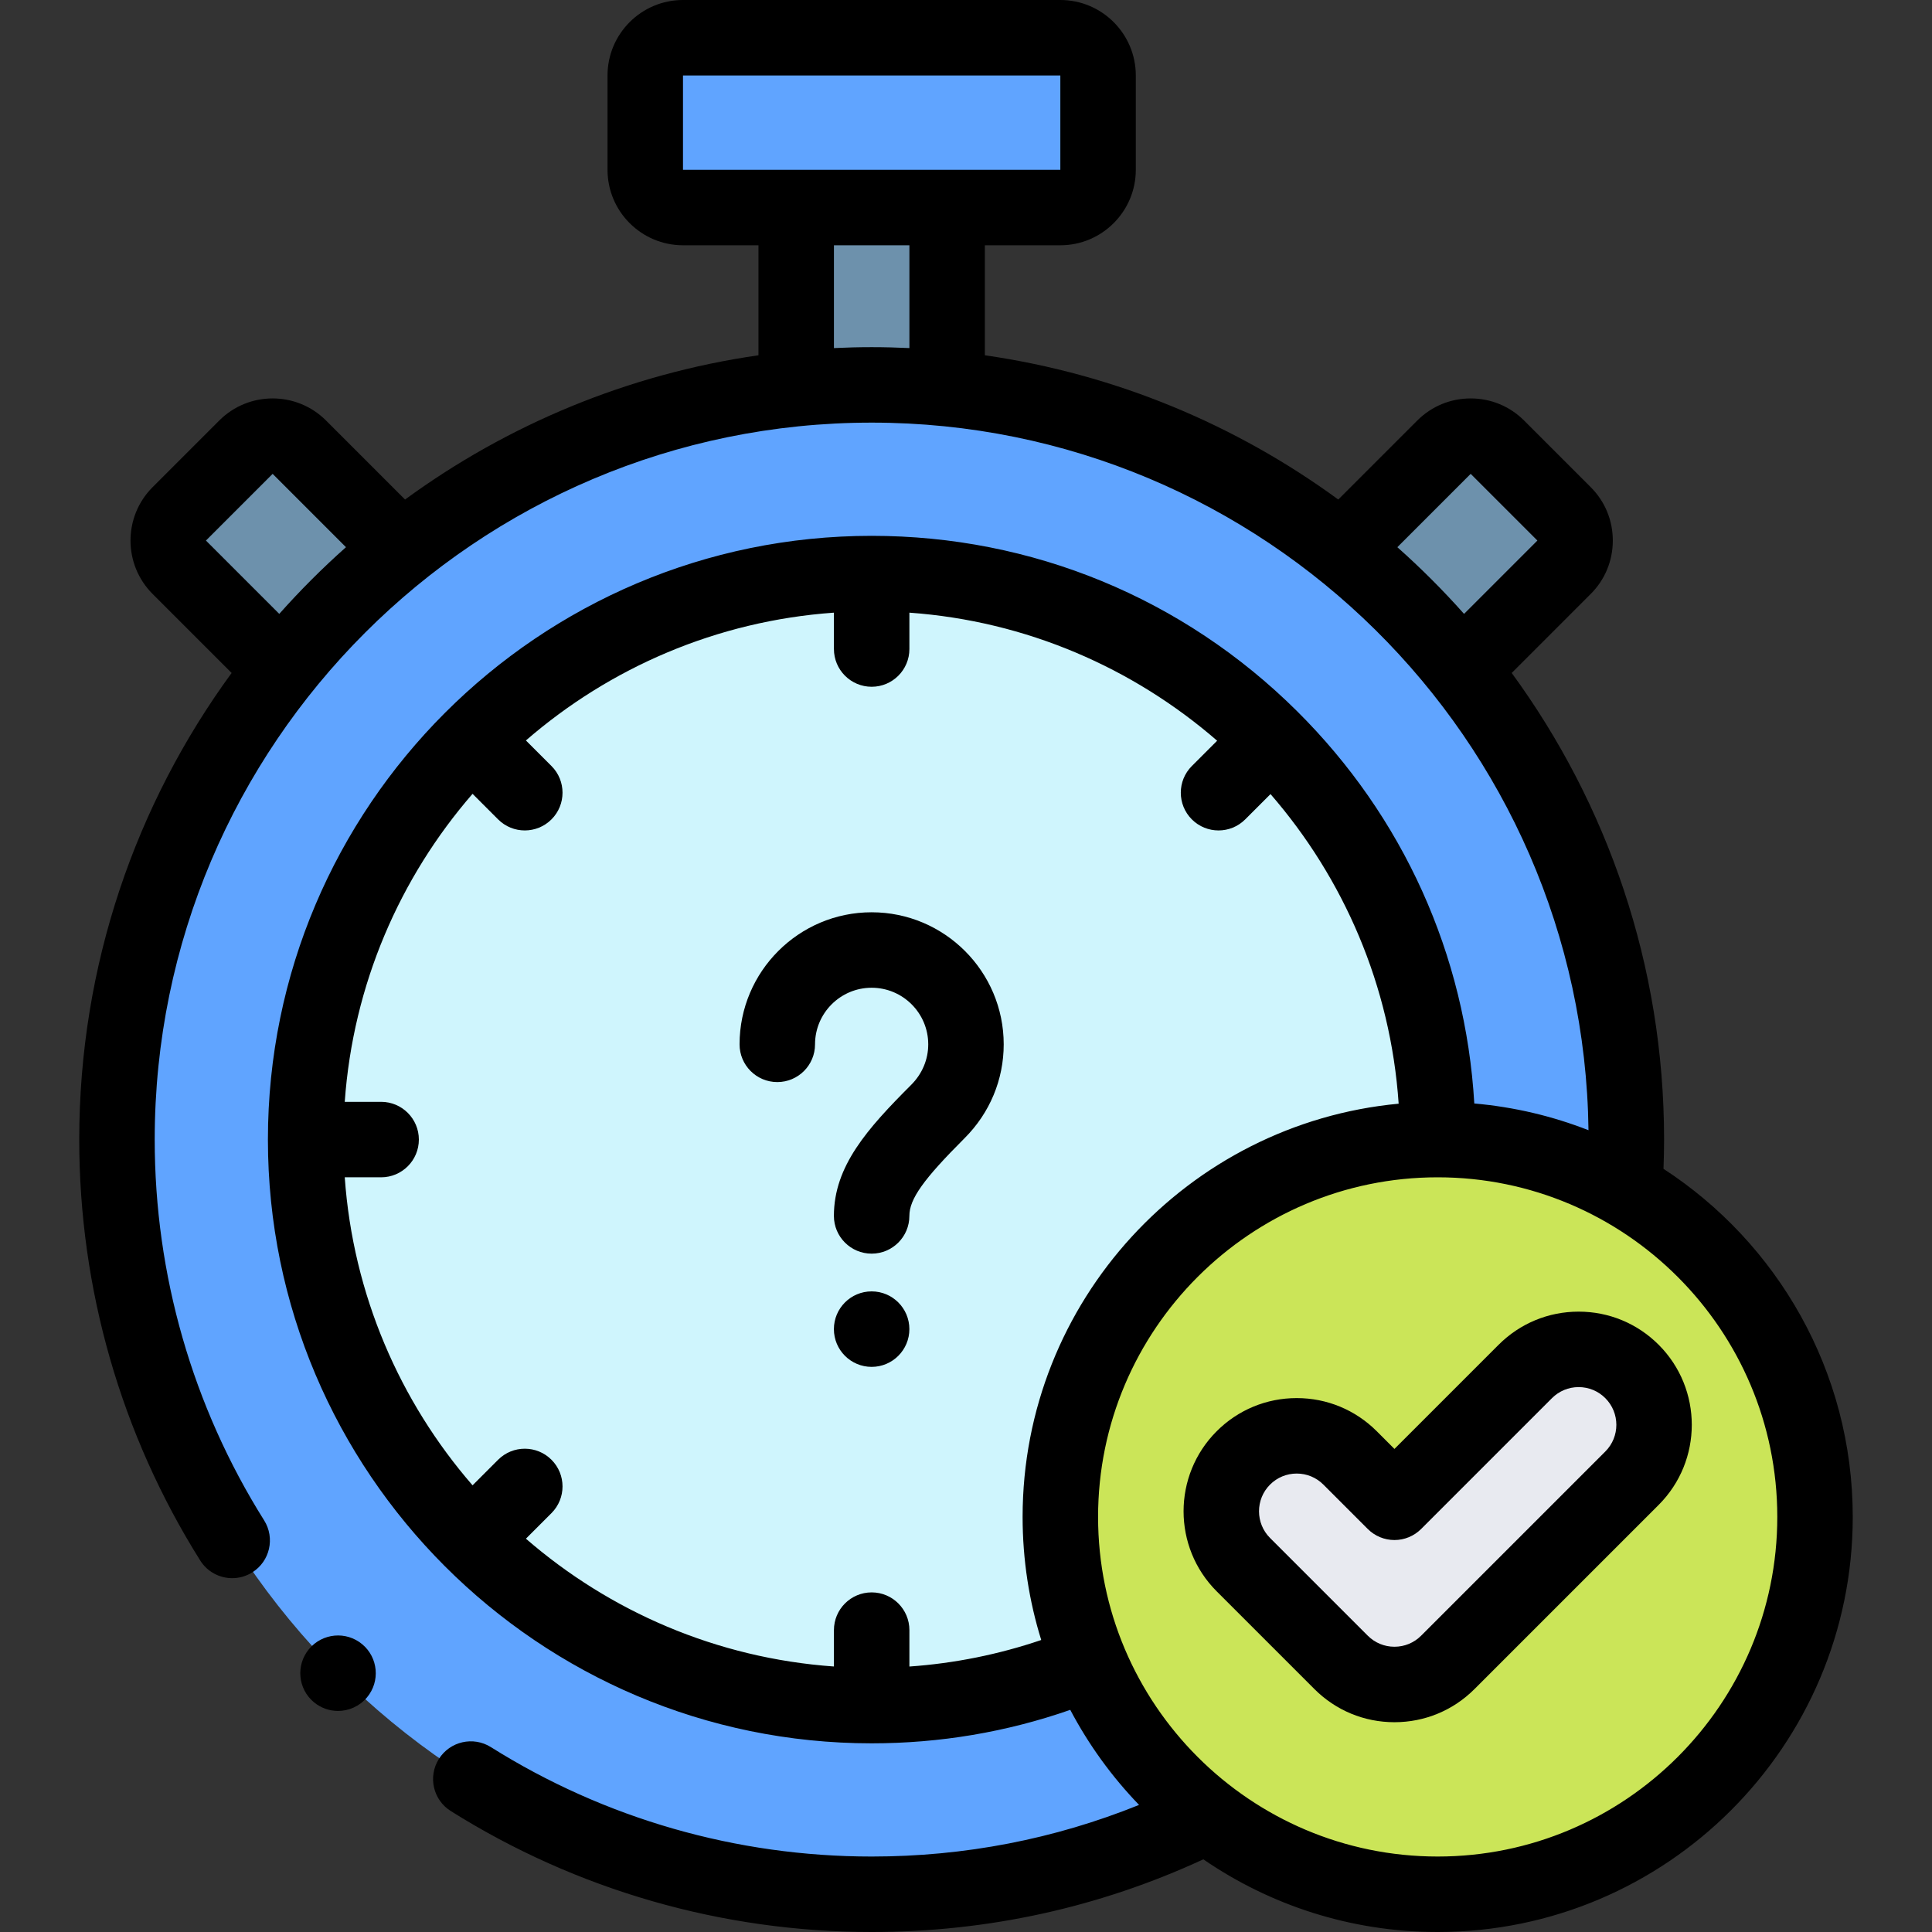 <?xml version="1.0" encoding="UTF-8"?> <svg xmlns="http://www.w3.org/2000/svg" id="Layer_1" height="512" viewBox="0 0 512.001 512.001" width="512"><rect x="0" y="0" width="512.001" height="512.001" fill="#333333" stroke="none"/> <g> <g clip-rule="evenodd" fill-rule="evenodd"> <path d="m251.001 55h29.999c5.5 0 10-4.5 10-10v-25.001c0-5.5-4.5-10-10-10h-100c-5.5 0-10 4.5-10 10v25.001c0 5.5 4.5 10 10 10h30z" fill="#60a4ff"></path> <path d="m251.001 102.989v-47.989h-40.001v47.989c6.578-.653 13.251-.988 20.001-.988s13.422.335 20 .988z" fill="#6d91ac"></path> <path d="m251.001 102.989c-6.578-.653-13.251-.988-20.001-.988s-13.422.335-20.001.988c-39.344 3.906-75.334 19.215-104.619 42.573-11.76 9.381-22.439 20.06-31.82 31.82-27.263 34.181-43.56 77.497-43.56 124.619 0 110.457 89.543 200 200 200s200-89.543 200-200c0-47.122-16.297-90.438-43.561-124.619-9.381-11.76-20.06-22.439-31.82-31.82-29.284-23.359-65.274-38.667-104.618-42.573zm-20 49.012c82.843 0 150 67.158 150 150.001s-67.158 150-150 150-150-67.158-150-150c-.001-82.844 67.157-150.001 150-150.001z" fill="#60a4ff"></path> <ellipse cx="231.001" cy="302.001" fill="#cff5fd" rx="150" ry="150" transform="matrix(.707 -.707 .707 .707 -145.889 251.796)"></ellipse> <path d="m355.619 145.562c11.76 9.381 22.439 20.06 31.82 31.82l27.056-27.057c3.889-3.889 3.889-10.253 0-14.142l-17.678-17.678c-3.889-3.889-10.253-3.889-14.142 0z" fill="#6d91ac"></path> <path d="m74.562 177.382c9.381-11.76 20.06-22.439 31.82-31.82l-27.057-27.056c-3.889-3.889-10.253-3.889-14.142 0l-17.678 17.678c-3.889 3.889-3.889 10.253 0 14.142z" fill="#6d91ac"></path> <path d="m481.001 402.001c0-55.228-44.772-100-100-100s-100 44.771-100 100 44.772 100 100 100 100-44.772 100-100zm-151.498-15.637c7.809-7.809 20.472-7.809 28.281 0l11.761 11.761 34.671-34.671c7.809-7.809 20.472-7.809 28.281 0 7.81 7.81 7.81 20.472 0 28.281l-48.812 48.812c-7.81 7.809-20.472 7.809-28.281 0l-25.902-25.902c-7.808-7.809-7.808-20.471.001-28.281z" fill="#cbe558"></path> <path d="m432.498 391.736c7.81-7.81 7.81-20.472 0-28.281-7.809-7.809-20.472-7.809-28.281 0l-34.671 34.671-11.761-11.761c-7.809-7.809-20.472-7.809-28.281 0-7.809 7.81-7.809 20.472 0 28.281l25.902 25.902c7.81 7.809 20.472 7.809 28.281 0z" fill="#e8eaf0"></path> </g> <g> <path d="m439.57 356.383c-5.666-5.666-13.199-8.786-21.212-8.786-8.014 0-15.547 3.121-21.212 8.786l-27.601 27.601-4.689-4.69c-5.666-5.666-13.199-8.786-21.212-8.786s-15.546 3.12-21.212 8.786c-11.696 11.696-11.696 30.728 0 42.424l25.901 25.901c5.666 5.666 13.199 8.786 21.212 8.786 8.014 0 15.547-3.121 21.212-8.786l48.813-48.812c11.696-11.697 11.696-30.728 0-42.424zm-14.143 28.281-48.813 48.813c-1.888 1.888-4.398 2.928-7.069 2.928s-5.182-1.04-7.069-2.929l-25.901-25.901c-3.898-3.897-3.898-10.24 0-14.139 1.888-1.889 4.398-2.929 7.069-2.929s5.182 1.04 7.069 2.929l11.761 11.762c1.875 1.875 4.419 2.929 7.071 2.929s5.196-1.054 7.071-2.929l34.672-34.673c1.888-1.888 4.398-2.928 7.069-2.928s5.182 1.04 7.069 2.929c3.9 3.898 3.9 10.24.001 14.138z"></path> <path d="m440.845 309.749c.099-2.633.156-5.229.156-7.748 0-46.195-15.005-88.944-40.38-123.657l20.946-20.948c3.77-3.77 5.846-8.792 5.846-14.142 0-5.351-2.076-10.374-5.846-14.143l-17.678-17.678c-3.77-3.77-8.792-5.846-14.142-5.846-.001 0 0 0-.001 0-5.351 0-10.373 2.077-14.142 5.846l-20.947 20.947c-27.059-19.781-59.003-33.249-93.657-38.228v-29.152h20c11.028 0 20-8.972 20-20v-25.001c0-11.027-8.971-19.999-20-19.999h-100c-11.028 0-20 8.972-20 19.999v25.001c0 11.028 8.972 20 20 20h20v29.153c-34.654 4.979-66.597 18.448-93.656 38.228l-20.948-20.948c-7.799-7.795-20.486-7.796-28.283.001l-17.68 17.679c-7.796 7.799-7.796 20.486.001 28.283l20.948 20.947c-25.377 34.713-40.382 77.463-40.382 123.658 0 39.585 11.087 78.158 32.063 111.551 1.899 3.024 5.151 4.682 8.478 4.682 1.817 0 3.657-.495 5.31-1.533 4.677-2.938 6.086-9.11 3.148-13.787-18.971-30.202-28.999-65.097-28.999-100.913 0-104.767 85.233-190 190-190 103.937 0 188.633 83.892 189.969 187.518-9.518-3.725-19.678-6.155-30.263-7.085-2.31-39.357-18.821-76.025-47.011-104.003-30.167-29.94-70.189-46.43-112.695-46.43-88.225 0-160 71.775-160 160s71.775 160.001 160 160.001c18.083 0 35.749-2.985 52.631-8.872 4.878 9.252 11.033 17.729 18.234 25.193-22.473 9.07-46.246 13.678-70.865 13.678-35.824 0-70.719-10.027-100.91-28.997-4.676-2.938-10.848-1.53-13.788 3.146-2.938 4.677-1.529 10.85 3.147 13.788 33.384 20.976 71.957 32.063 111.551 32.063 30.724 0 60.267-6.486 87.898-19.258 17.685 12.142 39.077 19.258 62.102 19.258 60.654 0 110-49.346 110-110 0-38.6-19.989-72.616-50.155-92.252zm-51.098-184.172 17.678 17.677-19.433 19.435c-5.539-6.235-11.442-12.138-17.678-17.678zm-208.748-105.577 100.001-.001v25.001h-100zm-126.423 123.255 17.678-17.678 19.434 19.434c-6.235 5.539-12.138 11.443-17.678 17.678zm166.424-51.01v-27.245h20.002v27.245c-3.315-.156-6.648-.244-10.001-.244s-6.686.087-10.001.244zm20 349.405v-9.649c0-5.522-4.478-10-10-10s-10 4.478-10 10v9.64c-31.093-2.205-59.414-14.603-81.627-33.871l6.774-6.775c3.905-3.905 3.905-10.236 0-14.142-3.906-3.906-10.238-3.904-14.143 0l-6.773 6.774c-19.268-22.213-31.665-50.534-33.87-81.627h9.64c5.522 0 10-4.478 10-10s-4.478-10-10-10h-9.64c2.205-31.093 14.602-59.414 33.87-81.626l6.774 6.774c1.953 1.952 4.512 2.929 7.071 2.929s5.118-.977 7.071-2.929c3.905-3.905 3.905-10.237 0-14.143l-6.774-6.774c22.212-19.268 50.534-31.665 81.626-33.87v9.64c0 5.522 4.478 10 10 10s10-4.478 10-10v-9.638c31.014 2.216 59.327 14.647 81.556 33.939l-6.703 6.703c-3.905 3.905-3.905 10.237 0 14.143 1.953 1.952 4.512 2.929 7.071 2.929s5.118-.977 7.071-2.929l6.704-6.704c19.383 22.331 31.844 50.815 33.959 82.046-55.821 5.23-99.657 52.344-99.657 109.51 0 11.352 1.729 22.308 4.937 32.619-11.294 3.833-22.986 6.191-34.937 7.031zm140 50.351c-49.626 0-89.999-40.374-89.999-90s40.373-90 89.999-90 90 40.374 90 90-40.374 90-90 90z"></path> <path d="m230.993 241.764c-19.299 0-35 15.7-35 34.999 0 5.522 4.478 10 10 10s10-4.478 10-10c0-8.271 6.729-14.999 15-14.999s15 6.729 15 14.999c0 4.006-1.598 7.811-4.5 10.712-11.615 11.614-20.5 21.549-20.5 34.756 0 5.522 4.478 10 10 10s10-4.478 10-10c0-4.465 3.694-9.667 14.643-20.613 6.679-6.68 10.357-15.506 10.357-24.854 0-19.3-15.701-35-35-35z"></path> <path d="m230.993 342.232c-5.522 0-10 4.478-10 10v.007c0 5.522 4.478 9.997 10 9.997s10-4.481 10-10.004-4.478-10-10-10z"></path> <path d="m95.986 435.734c-4.239-3.532-10.546-2.962-14.084 1.281l-.005.006c-3.535 4.242-2.959 10.545 1.283 14.081 1.869 1.557 4.138 2.316 6.395 2.316 2.867 0 5.714-1.227 7.692-3.601 3.535-4.241 2.962-10.546-1.281-14.083z"></path> </g> </g> </svg> 